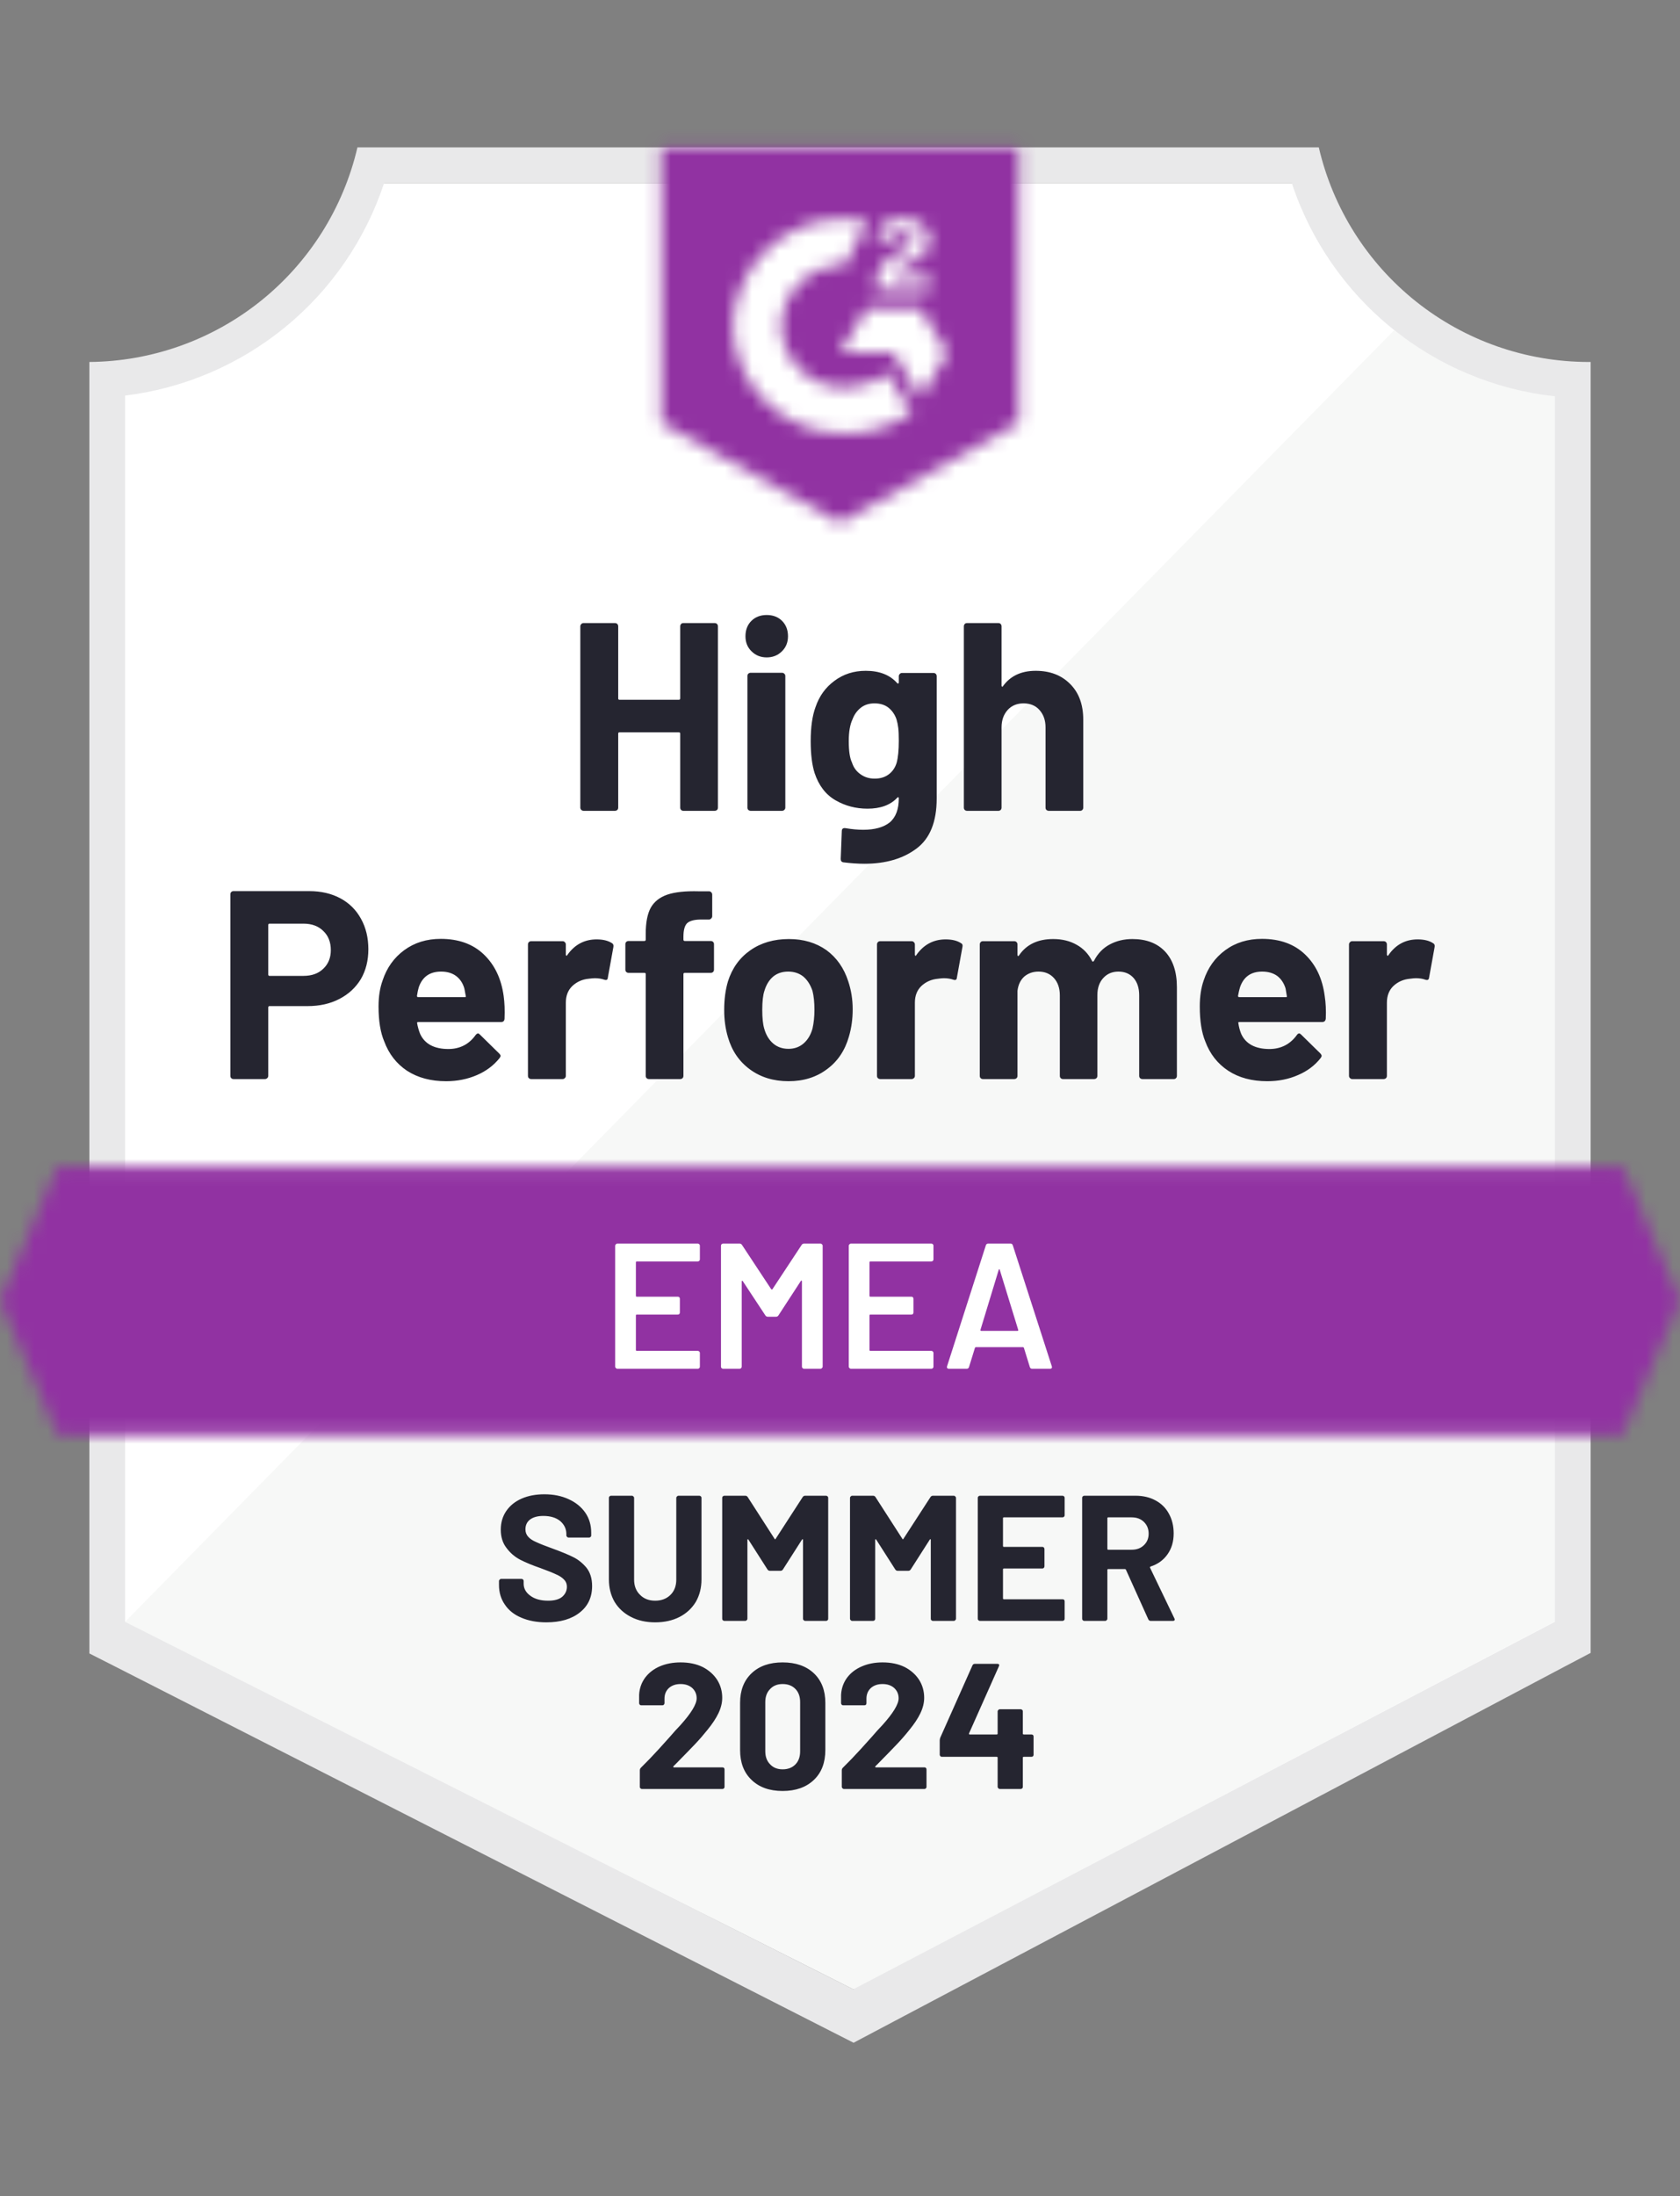 <svg width="124" height="162" viewBox="0 0 124 162" fill="none" xmlns="http://www.w3.org/2000/svg">
<rect x="0" y="0" width="124" height="162" fill="#808080" stroke="none"/>
<path d="M63.082 146.745L8.746 119.636V29.182C13.121 28.665 17.26 26.918 20.682 24.144C24.105 21.37 26.672 17.683 28.085 13.511H95.81C97.238 17.731 99.843 21.454 103.319 24.24C106.795 27.027 110.996 28.76 115.426 29.235V119.636L63.082 146.745Z" fill="white"/>
<path d="M9.234 119.637L62.977 146.746L114.766 119.611V29.236C110.461 28.644 106.376 26.97 102.894 24.368L9.234 119.637Z" fill="#F7F8F7"/>
<path d="M117.404 26.702H117.233C112.618 26.694 108.141 25.125 104.529 22.252C100.918 19.378 98.384 15.367 97.34 10.872L26.383 10.872C25.338 15.348 22.819 19.342 19.23 22.213C15.642 25.084 11.191 26.665 6.596 26.702V121.971L8.469 122.921L61.419 149.884L63.002 150.689L64.572 149.858L115.571 122.894L117.404 121.931V29.34V26.702ZM62.976 146.744L9.234 119.636V29.182C13.578 28.65 17.681 26.895 21.065 24.12C24.45 21.345 26.976 17.666 28.349 13.51H95.348C96.737 17.717 99.306 21.435 102.749 24.223C106.191 27.011 110.363 28.75 114.766 29.235V119.636L62.976 146.744Z" fill="#E9E9EA"/>
<mask id="mask0_3611_4316" style="mask-type:luminance" maskUnits="userSpaceOnUse" x="0" y="86" width="124" height="20">
<path d="M119.766 86.052H4.234L0 95.945L4.234 105.839H119.766L124 95.945L119.766 86.052Z" fill="white"/>
</mask>
<g mask="url(#mask0_3611_4316)">
<path d="M-6.596 79.456H130.596V112.435H-6.596V79.456Z" fill="#9132A2"/>
</g>
<mask id="mask1_3611_4316" style="mask-type:luminance" maskUnits="userSpaceOnUse" x="48" y="10" width="28" height="29">
<path d="M62 38.575L75.192 31.188V10.873H48.809V31.188L62 38.575ZM64.638 21.241C64.618 20.695 64.755 20.155 65.034 19.685C65.395 19.199 65.877 18.817 66.432 18.577L66.749 18.445C67.29 18.181 67.422 17.957 67.422 17.693C67.422 17.429 67.132 17.152 66.67 17.152C66.392 17.131 66.114 17.199 65.877 17.346C65.64 17.493 65.456 17.712 65.351 17.97L64.638 17.271C64.816 16.926 65.091 16.641 65.43 16.453C65.786 16.247 66.192 16.142 66.604 16.149C67.102 16.133 67.592 16.276 68.002 16.558C68.189 16.681 68.342 16.85 68.446 17.049C68.55 17.247 68.601 17.469 68.596 17.693C68.596 18.458 68.147 18.92 67.277 19.342L66.789 19.566C66.287 19.817 66.037 20.028 65.957 20.41H68.596V21.426H64.638V21.241ZM67.936 22.745L69.915 26.043L67.936 29.341L65.957 26.03H62L63.979 22.745H67.936ZM62.383 16.149C62.932 16.148 63.48 16.201 64.018 16.308L62.383 19.526C61.153 19.502 59.964 19.965 59.077 20.816C58.189 21.667 57.675 22.835 57.647 24.064C57.678 25.291 58.194 26.456 59.081 27.304C59.968 28.152 61.156 28.614 62.383 28.589C63.512 28.596 64.608 28.209 65.483 27.494L67.277 30.449C65.84 31.446 64.132 31.98 62.383 31.979C60.234 32.025 58.155 31.218 56.6 29.735C55.045 28.252 54.141 26.213 54.085 24.064C54.141 21.916 55.045 19.877 56.6 18.394C58.155 16.91 60.234 16.103 62.383 16.149Z" fill="white"/>
</mask>
<g mask="url(#mask1_3611_4316)">
<path d="M42.213 4.264H81.787V45.158H42.213V4.264Z" fill="#9132A2"/>
</g>
<path d="M22.821 65.736C23.692 65.736 24.457 65.911 25.117 66.263C25.776 66.615 26.286 67.121 26.647 67.78C27.008 68.431 27.188 69.178 27.188 70.023C27.188 70.858 27.003 71.593 26.634 72.226C26.256 72.85 25.728 73.338 25.051 73.69C24.374 74.042 23.591 74.218 22.703 74.218H19.893C19.831 74.218 19.8 74.253 19.8 74.323V79.362C19.8 79.433 19.774 79.49 19.721 79.534C19.677 79.578 19.62 79.6 19.55 79.6H17.241C17.171 79.6 17.114 79.578 17.07 79.534C17.026 79.49 17.004 79.433 17.004 79.362V65.973C17.004 65.903 17.026 65.845 17.07 65.801C17.114 65.757 17.171 65.736 17.241 65.736H22.821ZM22.399 71.988C23.015 71.988 23.503 71.812 23.863 71.461C24.233 71.109 24.418 70.651 24.418 70.089C24.418 69.499 24.233 69.029 23.863 68.677C23.503 68.317 23.015 68.136 22.399 68.136H19.893C19.831 68.136 19.8 68.171 19.8 68.242V71.883C19.8 71.953 19.831 71.988 19.893 71.988H22.399ZM37.174 73.466C37.244 73.967 37.266 74.525 37.24 75.141C37.231 75.308 37.147 75.392 36.989 75.392H30.881C30.802 75.392 30.771 75.422 30.789 75.484C30.833 75.748 30.908 76.012 31.013 76.275C31.356 77.014 32.055 77.384 33.111 77.384C33.955 77.375 34.619 77.032 35.103 76.355C35.164 76.275 35.226 76.236 35.287 76.236C35.322 76.236 35.367 76.262 35.419 76.315L36.844 77.713C36.914 77.784 36.949 77.845 36.949 77.898C36.949 77.924 36.923 77.977 36.87 78.056C36.431 78.602 35.872 79.019 35.195 79.309C34.5 79.609 33.744 79.758 32.926 79.758C31.8 79.758 30.842 79.503 30.05 78.993C29.268 78.474 28.705 77.753 28.362 76.829C28.08 76.17 27.94 75.308 27.94 74.244C27.94 73.514 28.041 72.872 28.243 72.318C28.551 71.386 29.083 70.643 29.839 70.089C30.596 69.535 31.493 69.258 32.53 69.258C33.849 69.258 34.909 69.64 35.709 70.405C36.51 71.17 36.998 72.191 37.174 73.466ZM32.557 71.672C31.721 71.672 31.172 72.059 30.908 72.832C30.855 73.008 30.811 73.219 30.776 73.466C30.776 73.527 30.811 73.558 30.881 73.558H34.298C34.377 73.558 34.404 73.527 34.377 73.466C34.307 73.088 34.272 72.903 34.272 72.912C34.157 72.516 33.951 72.208 33.652 71.988C33.361 71.777 32.996 71.672 32.557 71.672ZM44.033 69.297C44.508 69.297 44.886 69.389 45.168 69.574C45.264 69.627 45.3 69.724 45.273 69.864L44.864 72.12C44.855 72.278 44.763 72.327 44.587 72.265C44.385 72.195 44.156 72.16 43.901 72.16C43.796 72.16 43.646 72.173 43.453 72.199C42.987 72.243 42.587 72.419 42.252 72.727C41.927 73.035 41.764 73.448 41.764 73.967V79.362C41.764 79.433 41.738 79.49 41.685 79.534C41.641 79.578 41.588 79.6 41.527 79.6H39.205C39.144 79.6 39.087 79.578 39.034 79.534C38.99 79.49 38.968 79.433 38.968 79.362V69.666C38.968 69.605 38.99 69.548 39.034 69.495C39.087 69.451 39.144 69.429 39.205 69.429H41.527C41.588 69.429 41.641 69.451 41.685 69.495C41.738 69.548 41.764 69.605 41.764 69.666V70.418C41.764 70.454 41.778 70.48 41.804 70.498C41.822 70.515 41.839 70.506 41.857 70.471C42.402 69.689 43.127 69.297 44.033 69.297ZM52.463 69.416C52.533 69.416 52.59 69.438 52.634 69.482C52.678 69.526 52.7 69.583 52.7 69.653V71.526C52.7 71.597 52.678 71.654 52.634 71.698C52.59 71.742 52.533 71.764 52.463 71.764H50.55C50.48 71.764 50.444 71.795 50.444 71.856V79.362C50.444 79.433 50.422 79.49 50.378 79.534C50.334 79.578 50.277 79.6 50.207 79.6H47.898C47.828 79.6 47.771 79.578 47.727 79.534C47.683 79.49 47.661 79.433 47.661 79.362V71.856C47.661 71.795 47.626 71.764 47.555 71.764H46.395C46.324 71.764 46.267 71.742 46.223 71.698C46.179 71.654 46.157 71.597 46.157 71.526V69.653C46.157 69.583 46.179 69.526 46.223 69.482C46.267 69.438 46.324 69.416 46.395 69.416H47.555C47.626 69.416 47.661 69.381 47.661 69.31V68.875C47.661 68.057 47.784 67.42 48.03 66.962C48.285 66.514 48.69 66.193 49.244 65.999C49.807 65.806 50.585 65.722 51.579 65.749H52.331C52.392 65.749 52.445 65.771 52.489 65.815C52.542 65.867 52.568 65.925 52.568 65.986V67.582C52.568 67.653 52.542 67.71 52.489 67.754C52.445 67.806 52.392 67.833 52.331 67.833H51.671C51.214 67.842 50.893 67.934 50.708 68.11C50.532 68.295 50.444 68.624 50.444 69.099V69.31C50.444 69.381 50.48 69.416 50.55 69.416H52.463ZM58.201 79.758C57.093 79.758 56.143 79.468 55.352 78.887C54.56 78.307 54.019 77.516 53.729 76.513C53.544 75.897 53.452 75.225 53.452 74.495C53.452 73.721 53.544 73.022 53.729 72.397C54.037 71.421 54.587 70.656 55.378 70.102C56.169 69.548 57.119 69.271 58.227 69.271C59.3 69.271 60.224 69.543 60.998 70.089C61.754 70.643 62.29 71.408 62.607 72.384C62.827 73.044 62.937 73.734 62.937 74.455C62.937 75.167 62.844 75.836 62.66 76.46C62.369 77.489 61.829 78.294 61.037 78.874C60.254 79.463 59.309 79.758 58.201 79.758ZM58.201 77.37C58.632 77.37 59.001 77.239 59.309 76.975C59.617 76.711 59.837 76.346 59.969 75.88C60.065 75.458 60.114 74.996 60.114 74.495C60.114 73.941 60.065 73.475 59.969 73.096C59.819 72.648 59.595 72.296 59.296 72.041C58.988 71.795 58.614 71.672 58.175 71.672C57.735 71.672 57.365 71.795 57.066 72.041C56.767 72.296 56.552 72.648 56.42 73.096C56.315 73.404 56.262 73.87 56.262 74.495C56.262 75.093 56.31 75.554 56.407 75.88C56.539 76.346 56.759 76.711 57.066 76.975C57.374 77.239 57.752 77.37 58.201 77.37ZM69.796 69.297C70.271 69.297 70.649 69.389 70.931 69.574C71.036 69.627 71.071 69.724 71.036 69.864L70.627 72.12C70.618 72.278 70.526 72.327 70.35 72.265C70.148 72.195 69.919 72.16 69.664 72.16C69.559 72.16 69.414 72.173 69.229 72.199C68.754 72.243 68.35 72.419 68.015 72.727C67.69 73.035 67.527 73.448 67.527 73.967V79.362C67.527 79.433 67.501 79.49 67.448 79.534C67.404 79.578 67.347 79.6 67.277 79.6H64.968C64.907 79.6 64.849 79.578 64.797 79.534C64.753 79.49 64.731 79.433 64.731 79.362V69.666C64.731 69.605 64.753 69.548 64.797 69.495C64.849 69.451 64.907 69.429 64.968 69.429H67.277C67.347 69.429 67.404 69.451 67.448 69.495C67.501 69.548 67.527 69.605 67.527 69.666V70.418C67.527 70.454 67.536 70.48 67.554 70.498C67.589 70.515 67.611 70.506 67.62 70.471C68.165 69.689 68.89 69.297 69.796 69.297ZM83.581 69.271C84.61 69.271 85.415 69.579 85.995 70.194C86.576 70.819 86.866 71.694 86.866 72.819V79.362C86.866 79.433 86.844 79.49 86.8 79.534C86.756 79.578 86.703 79.6 86.642 79.6H84.32C84.258 79.6 84.201 79.578 84.149 79.534C84.105 79.49 84.083 79.433 84.083 79.362V73.426C84.083 72.89 83.946 72.463 83.674 72.147C83.392 71.83 83.019 71.672 82.552 71.672C82.095 71.672 81.721 71.83 81.431 72.147C81.141 72.463 80.996 72.885 80.996 73.413V79.362C80.996 79.433 80.974 79.49 80.93 79.534C80.877 79.578 80.82 79.6 80.758 79.6H78.463C78.393 79.6 78.335 79.578 78.292 79.534C78.248 79.49 78.226 79.433 78.226 79.362V73.426C78.226 72.898 78.081 72.472 77.79 72.147C77.5 71.83 77.122 71.672 76.656 71.672C76.243 71.672 75.891 71.795 75.6 72.041C75.319 72.296 75.152 72.648 75.099 73.096V79.362C75.099 79.433 75.077 79.49 75.033 79.534C74.981 79.578 74.923 79.6 74.862 79.6H72.553C72.483 79.6 72.426 79.578 72.382 79.534C72.338 79.49 72.316 79.433 72.316 79.362V69.666C72.316 69.605 72.338 69.548 72.382 69.495C72.426 69.451 72.483 69.429 72.553 69.429H74.862C74.923 69.429 74.981 69.451 75.033 69.495C75.077 69.548 75.099 69.605 75.099 69.666V70.445C75.099 70.48 75.112 70.506 75.139 70.524C75.165 70.533 75.192 70.515 75.218 70.471C75.763 69.671 76.603 69.271 77.737 69.271C78.397 69.271 78.973 69.412 79.466 69.693C79.958 69.966 80.336 70.361 80.6 70.88C80.635 70.959 80.684 70.959 80.745 70.88C81.027 70.335 81.418 69.93 81.919 69.666C82.412 69.403 82.966 69.271 83.581 69.271ZM97.775 73.466C97.855 73.967 97.881 74.525 97.855 75.141C97.837 75.308 97.749 75.392 97.591 75.392H91.483C91.404 75.392 91.377 75.422 91.404 75.484C91.439 75.748 91.509 76.012 91.615 76.275C91.958 77.014 92.657 77.384 93.712 77.384C94.557 77.375 95.225 77.032 95.718 76.355C95.77 76.275 95.828 76.236 95.889 76.236C95.933 76.236 95.981 76.262 96.034 76.315L97.459 77.713C97.52 77.784 97.551 77.845 97.551 77.898C97.551 77.924 97.525 77.977 97.472 78.056C97.041 78.602 96.483 79.019 95.797 79.309C95.111 79.609 94.359 79.758 93.541 79.758C92.406 79.758 91.448 79.503 90.665 78.993C89.874 78.474 89.306 77.753 88.963 76.829C88.691 76.17 88.555 75.308 88.555 74.244C88.555 73.514 88.651 72.872 88.845 72.318C89.153 71.386 89.685 70.643 90.441 70.089C91.197 69.535 92.099 69.258 93.145 69.258C94.464 69.258 95.524 69.64 96.324 70.405C97.125 71.17 97.608 72.191 97.775 73.466ZM93.158 71.672C92.332 71.672 91.787 72.059 91.523 72.832C91.47 73.008 91.421 73.219 91.377 73.466C91.377 73.527 91.413 73.558 91.483 73.558H94.9C94.979 73.558 95.005 73.527 94.979 73.466C94.917 73.088 94.886 72.903 94.886 72.912C94.763 72.516 94.557 72.208 94.266 71.988C93.968 71.777 93.598 71.672 93.158 71.672ZM104.635 69.297C105.11 69.297 105.488 69.389 105.769 69.574C105.875 69.627 105.915 69.724 105.888 69.864L105.479 72.12C105.462 72.278 105.365 72.327 105.189 72.265C104.996 72.195 104.767 72.16 104.503 72.16C104.398 72.16 104.252 72.173 104.068 72.199C103.593 72.243 103.188 72.419 102.854 72.727C102.529 73.035 102.366 73.448 102.366 73.967V79.362C102.366 79.433 102.344 79.49 102.3 79.534C102.247 79.578 102.19 79.6 102.129 79.6H99.807C99.745 79.6 99.693 79.578 99.649 79.534C99.596 79.49 99.569 79.433 99.569 79.362V69.666C99.569 69.605 99.596 69.548 99.649 69.495C99.693 69.451 99.745 69.429 99.807 69.429H102.129C102.19 69.429 102.247 69.451 102.3 69.495C102.344 69.548 102.366 69.605 102.366 69.666V70.418C102.366 70.454 102.379 70.48 102.406 70.498C102.432 70.515 102.454 70.506 102.472 70.471C103.008 69.689 103.729 69.297 104.635 69.297Z" fill="#252530"/>
<path d="M50.207 46.199C50.207 46.138 50.229 46.081 50.273 46.028C50.317 45.984 50.37 45.962 50.431 45.962H52.753C52.815 45.962 52.872 45.984 52.925 46.028C52.968 46.081 52.99 46.138 52.99 46.199V59.575C52.99 59.646 52.968 59.703 52.925 59.747C52.872 59.791 52.815 59.813 52.753 59.813H50.431C50.37 59.813 50.317 59.791 50.273 59.747C50.229 59.703 50.207 59.646 50.207 59.575V54.114C50.207 54.053 50.172 54.022 50.102 54.022H45.722C45.66 54.022 45.63 54.053 45.63 54.114V59.575C45.63 59.646 45.608 59.703 45.564 59.747C45.511 59.791 45.454 59.813 45.392 59.813H43.071C43.009 59.813 42.956 59.791 42.912 59.747C42.859 59.703 42.833 59.646 42.833 59.575V46.199C42.833 46.138 42.859 46.081 42.912 46.028C42.956 45.984 43.009 45.962 43.071 45.962H45.392C45.454 45.962 45.511 45.984 45.564 46.028C45.608 46.081 45.63 46.138 45.63 46.199V51.515C45.63 51.586 45.66 51.621 45.722 51.621H50.102C50.172 51.621 50.207 51.586 50.207 51.515V46.199ZM56.592 48.495C56.143 48.495 55.77 48.345 55.471 48.046C55.171 47.756 55.022 47.386 55.022 46.938C55.022 46.472 55.167 46.094 55.457 45.803C55.748 45.513 56.126 45.368 56.592 45.368C57.058 45.368 57.436 45.513 57.726 45.803C58.016 46.094 58.161 46.472 58.161 46.938C58.161 47.386 58.012 47.756 57.713 48.046C57.414 48.345 57.04 48.495 56.592 48.495ZM55.404 59.813C55.343 59.813 55.286 59.791 55.233 59.747C55.189 59.703 55.167 59.646 55.167 59.575V49.867C55.167 49.796 55.189 49.739 55.233 49.695C55.286 49.651 55.343 49.629 55.404 49.629H57.726C57.788 49.629 57.84 49.651 57.885 49.695C57.937 49.739 57.964 49.796 57.964 49.867V59.575C57.964 59.646 57.937 59.703 57.885 59.747C57.84 59.791 57.788 59.813 57.726 59.813H55.404ZM66.34 49.88C66.34 49.818 66.367 49.761 66.419 49.708C66.463 49.664 66.516 49.642 66.578 49.642H68.899C68.961 49.642 69.018 49.664 69.071 49.708C69.115 49.761 69.137 49.818 69.137 49.88V58.903C69.137 60.626 68.64 61.858 67.646 62.596C66.652 63.344 65.368 63.718 63.794 63.718C63.328 63.718 62.814 63.682 62.251 63.612C62.119 63.594 62.053 63.511 62.053 63.361L62.132 61.317C62.132 61.141 62.224 61.066 62.409 61.092C62.884 61.172 63.319 61.211 63.715 61.211C64.559 61.211 65.21 61.031 65.668 60.67C66.116 60.292 66.34 59.699 66.34 58.889C66.34 58.846 66.327 58.819 66.301 58.81C66.274 58.801 66.248 58.815 66.222 58.85C65.72 59.386 64.99 59.654 64.032 59.654C63.17 59.654 62.383 59.448 61.67 59.035C60.949 58.621 60.435 57.953 60.127 57.029C59.934 56.423 59.837 55.636 59.837 54.668C59.837 53.639 59.956 52.804 60.193 52.162C60.466 51.353 60.932 50.706 61.591 50.223C62.251 49.73 63.02 49.484 63.9 49.484C64.911 49.484 65.685 49.787 66.222 50.394C66.248 50.42 66.274 50.429 66.301 50.42C66.327 50.412 66.34 50.39 66.34 50.355V49.88ZM66.182 56.264C66.287 55.877 66.34 55.337 66.34 54.642C66.34 54.237 66.327 53.925 66.301 53.705C66.274 53.477 66.23 53.261 66.169 53.059C66.046 52.707 65.848 52.421 65.575 52.201C65.302 51.99 64.96 51.885 64.546 51.885C64.15 51.885 63.816 51.99 63.544 52.201C63.262 52.421 63.056 52.707 62.924 53.059C62.739 53.455 62.647 53.991 62.647 54.668C62.647 55.407 62.726 55.934 62.884 56.251C62.998 56.612 63.205 56.898 63.504 57.109C63.803 57.328 64.155 57.438 64.559 57.438C64.981 57.438 65.333 57.328 65.615 57.109C65.887 56.898 66.076 56.616 66.182 56.264ZM76.445 49.484C77.5 49.484 78.349 49.809 78.991 50.46C79.633 51.102 79.954 51.977 79.954 53.085V59.575C79.954 59.646 79.932 59.703 79.888 59.747C79.844 59.791 79.791 59.813 79.73 59.813H77.408C77.346 59.813 77.289 59.791 77.236 59.747C77.192 59.703 77.171 59.646 77.171 59.575V53.652C77.171 53.134 77.021 52.707 76.722 52.373C76.432 52.047 76.04 51.885 75.548 51.885C75.064 51.885 74.673 52.047 74.374 52.373C74.075 52.707 73.925 53.134 73.925 53.652V59.575C73.925 59.646 73.903 59.703 73.859 59.747C73.815 59.791 73.758 59.813 73.688 59.813H71.379C71.309 59.813 71.252 59.791 71.208 59.747C71.164 59.703 71.142 59.646 71.142 59.575V46.199C71.142 46.138 71.164 46.081 71.208 46.028C71.252 45.984 71.309 45.962 71.379 45.962H73.688C73.758 45.962 73.815 45.984 73.859 46.028C73.903 46.081 73.925 46.138 73.925 46.199V50.579C73.925 50.614 73.939 50.64 73.965 50.658C73.991 50.667 74.009 50.658 74.018 50.632C74.563 49.867 75.372 49.484 76.445 49.484Z" fill="#252530"/>
<path d="M51.658 92.897C51.658 92.941 51.645 92.976 51.618 93.003C51.583 93.038 51.544 93.055 51.5 93.055H47.001C46.958 93.055 46.935 93.078 46.935 93.121V95.588C46.935 95.632 46.958 95.654 47.001 95.654H50.022C50.066 95.654 50.106 95.667 50.141 95.694C50.167 95.729 50.181 95.769 50.181 95.812V96.815C50.181 96.859 50.167 96.899 50.141 96.934C50.106 96.96 50.066 96.973 50.022 96.973H47.001C46.958 96.973 46.935 96.995 46.935 97.039V99.585C46.935 99.629 46.958 99.651 47.001 99.651H51.5C51.544 99.651 51.583 99.669 51.618 99.704C51.645 99.73 51.658 99.766 51.658 99.809V100.812C51.658 100.856 51.645 100.891 51.618 100.918C51.583 100.953 51.544 100.97 51.5 100.97H45.564C45.52 100.97 45.484 100.953 45.458 100.918C45.423 100.891 45.405 100.856 45.405 100.812V91.895C45.405 91.851 45.423 91.816 45.458 91.789C45.484 91.754 45.52 91.736 45.564 91.736H51.5C51.544 91.736 51.583 91.754 51.618 91.789C51.645 91.816 51.658 91.851 51.658 91.895V92.897ZM59.164 91.842C59.208 91.772 59.27 91.736 59.349 91.736H60.562C60.606 91.736 60.641 91.754 60.668 91.789C60.703 91.816 60.721 91.851 60.721 91.895V100.812C60.721 100.856 60.703 100.891 60.668 100.918C60.641 100.953 60.606 100.97 60.562 100.97H59.349C59.305 100.97 59.265 100.953 59.23 100.918C59.204 100.891 59.19 100.856 59.19 100.812V94.52C59.19 94.493 59.182 94.476 59.164 94.467C59.138 94.458 59.12 94.467 59.111 94.493L57.462 97.026C57.418 97.097 57.357 97.132 57.278 97.132H56.671C56.592 97.132 56.53 97.097 56.486 97.026L54.824 94.507C54.815 94.48 54.798 94.471 54.771 94.48C54.754 94.489 54.745 94.507 54.745 94.533V100.812C54.745 100.856 54.732 100.891 54.705 100.918C54.67 100.953 54.63 100.97 54.587 100.97H53.373C53.329 100.97 53.289 100.953 53.254 100.918C53.228 100.891 53.215 100.856 53.215 100.812V91.895C53.215 91.851 53.228 91.816 53.254 91.789C53.289 91.754 53.329 91.736 53.373 91.736H54.587C54.666 91.736 54.727 91.772 54.771 91.842L56.921 95.1C56.939 95.118 56.957 95.126 56.974 95.126C56.992 95.126 57.005 95.118 57.014 95.1L59.164 91.842ZM68.899 92.897C68.899 92.941 68.886 92.976 68.86 93.003C68.825 93.038 68.785 93.055 68.741 93.055H64.243C64.199 93.055 64.177 93.078 64.177 93.121V95.588C64.177 95.632 64.199 95.654 64.243 95.654H67.264C67.308 95.654 67.347 95.667 67.382 95.694C67.409 95.729 67.422 95.769 67.422 95.812V96.815C67.422 96.859 67.409 96.899 67.382 96.934C67.347 96.96 67.308 96.973 67.264 96.973H64.243C64.199 96.973 64.177 96.995 64.177 97.039V99.585C64.177 99.629 64.199 99.651 64.243 99.651H68.741C68.785 99.651 68.825 99.669 68.86 99.704C68.886 99.73 68.899 99.766 68.899 99.809V100.812C68.899 100.856 68.886 100.891 68.86 100.918C68.825 100.953 68.785 100.97 68.741 100.97H62.805C62.761 100.97 62.726 100.953 62.699 100.918C62.664 100.891 62.647 100.856 62.647 100.812V91.895C62.647 91.851 62.664 91.816 62.699 91.789C62.726 91.754 62.761 91.736 62.805 91.736H68.741C68.785 91.736 68.825 91.754 68.86 91.789C68.886 91.816 68.899 91.851 68.899 91.895V92.897ZM76.181 100.97C76.093 100.97 76.036 100.926 76.01 100.838L75.574 99.427C75.557 99.392 75.535 99.374 75.508 99.374H72.026C71.999 99.374 71.977 99.392 71.96 99.427L71.524 100.838C71.498 100.926 71.441 100.97 71.353 100.97H70.034C69.981 100.97 69.941 100.953 69.915 100.918C69.889 100.891 69.884 100.847 69.902 100.786L72.764 91.868C72.791 91.78 72.848 91.736 72.936 91.736H74.585C74.673 91.736 74.73 91.78 74.756 91.868L77.632 100.786C77.641 100.803 77.645 100.825 77.645 100.852C77.645 100.931 77.597 100.97 77.5 100.97H76.181ZM72.369 98.095C72.36 98.147 72.377 98.174 72.421 98.174H75.099C75.152 98.174 75.17 98.147 75.152 98.095L73.793 93.675C73.785 93.64 73.771 93.623 73.754 93.623C73.736 93.623 73.723 93.64 73.714 93.675L72.369 98.095Z" fill="white"/>
<path d="M40.326 119.676C39.622 119.676 39.007 119.561 38.479 119.333C37.951 119.113 37.547 118.792 37.265 118.37C36.975 117.956 36.83 117.473 36.83 116.919V116.628C36.83 116.584 36.848 116.549 36.883 116.523C36.909 116.488 36.944 116.47 36.988 116.47H38.492C38.536 116.47 38.576 116.488 38.611 116.523C38.637 116.549 38.651 116.584 38.651 116.628V116.826C38.651 117.178 38.813 117.473 39.139 117.71C39.464 117.956 39.904 118.079 40.458 118.079C40.924 118.079 41.271 117.983 41.5 117.789C41.728 117.587 41.843 117.341 41.843 117.05C41.843 116.839 41.773 116.664 41.632 116.523C41.491 116.373 41.298 116.246 41.051 116.14C40.814 116.026 40.431 115.872 39.904 115.679C39.315 115.476 38.813 115.27 38.4 115.059C37.995 114.847 37.657 114.557 37.384 114.188C37.103 113.827 36.962 113.379 36.962 112.842C36.962 112.315 37.098 111.853 37.371 111.457C37.644 111.062 38.022 110.758 38.505 110.547C38.989 110.336 39.547 110.23 40.181 110.23C40.849 110.23 41.443 110.349 41.962 110.587C42.489 110.824 42.903 111.158 43.202 111.589C43.492 112.011 43.637 112.504 43.637 113.067V113.265C43.637 113.308 43.624 113.344 43.597 113.37C43.562 113.405 43.523 113.423 43.479 113.423H41.962C41.918 113.423 41.882 113.405 41.856 113.37C41.821 113.344 41.803 113.308 41.803 113.265V113.159C41.803 112.79 41.654 112.473 41.355 112.209C41.047 111.954 40.629 111.827 40.102 111.827C39.688 111.827 39.363 111.915 39.125 112.09C38.897 112.266 38.782 112.508 38.782 112.816C38.782 113.036 38.853 113.221 38.993 113.37C39.125 113.52 39.328 113.651 39.6 113.766C39.864 113.889 40.278 114.052 40.84 114.254C41.465 114.483 41.953 114.685 42.304 114.861C42.665 115.037 42.99 115.296 43.281 115.639C43.562 115.991 43.703 116.444 43.703 116.998C43.703 117.824 43.399 118.475 42.793 118.95C42.186 119.434 41.364 119.676 40.326 119.676ZM48.359 119.676C47.682 119.676 47.089 119.544 46.579 119.28C46.06 119.016 45.655 118.647 45.365 118.172C45.084 117.688 44.943 117.134 44.943 116.51V110.494C44.943 110.45 44.956 110.415 44.982 110.389C45.018 110.354 45.057 110.336 45.101 110.336H46.645C46.688 110.336 46.724 110.354 46.75 110.389C46.785 110.415 46.803 110.45 46.803 110.494V116.523C46.803 116.989 46.948 117.363 47.238 117.644C47.52 117.934 47.893 118.079 48.359 118.079C48.825 118.079 49.204 117.934 49.494 117.644C49.775 117.363 49.916 116.989 49.916 116.523V110.494C49.916 110.45 49.934 110.415 49.969 110.389C49.995 110.354 50.03 110.336 50.074 110.336H51.618C51.662 110.336 51.701 110.354 51.736 110.389C51.763 110.415 51.776 110.45 51.776 110.494V116.51C51.776 117.134 51.635 117.688 51.354 118.172C51.064 118.647 50.664 119.016 50.154 119.28C49.635 119.544 49.037 119.676 48.359 119.676ZM59.242 110.442C59.286 110.371 59.348 110.336 59.427 110.336H60.971C61.014 110.336 61.054 110.354 61.089 110.389C61.116 110.415 61.129 110.45 61.129 110.494V119.412C61.129 119.456 61.116 119.491 61.089 119.517C61.054 119.552 61.014 119.57 60.971 119.57H59.427C59.383 119.57 59.348 119.552 59.322 119.517C59.286 119.491 59.269 119.456 59.269 119.412V113.594C59.269 113.559 59.26 113.542 59.242 113.542C59.225 113.542 59.207 113.555 59.19 113.581L57.791 115.771C57.747 115.841 57.686 115.876 57.607 115.876H56.828C56.749 115.876 56.688 115.841 56.644 115.771L55.245 113.581C55.228 113.555 55.21 113.542 55.193 113.542C55.175 113.55 55.166 113.572 55.166 113.607V119.412C55.166 119.456 55.149 119.491 55.114 119.517C55.087 119.552 55.052 119.57 55.008 119.57H53.465C53.421 119.57 53.381 119.552 53.346 119.517C53.319 119.491 53.306 119.456 53.306 119.412V110.494C53.306 110.45 53.319 110.415 53.346 110.389C53.381 110.354 53.421 110.336 53.465 110.336H55.008C55.087 110.336 55.149 110.371 55.193 110.442L57.171 113.515C57.198 113.568 57.224 113.568 57.251 113.515L59.242 110.442ZM68.674 110.442C68.718 110.371 68.78 110.336 68.859 110.336H70.402C70.446 110.336 70.482 110.354 70.508 110.389C70.543 110.415 70.561 110.45 70.561 110.494V119.412C70.561 119.456 70.543 119.491 70.508 119.517C70.482 119.552 70.446 119.57 70.402 119.57H68.859C68.815 119.57 68.775 119.552 68.74 119.517C68.714 119.491 68.701 119.456 68.701 119.412V113.594C68.701 113.559 68.692 113.542 68.674 113.542C68.657 113.542 68.639 113.555 68.622 113.581L67.223 115.771C67.179 115.841 67.118 115.876 67.039 115.876H66.26C66.181 115.876 66.12 115.841 66.076 115.771L64.677 113.581C64.66 113.555 64.642 113.542 64.624 113.542C64.607 113.55 64.598 113.572 64.598 113.607V119.412C64.598 119.456 64.585 119.491 64.559 119.517C64.523 119.552 64.484 119.57 64.44 119.57H62.897C62.852 119.57 62.817 119.552 62.791 119.517C62.756 119.491 62.738 119.456 62.738 119.412V110.494C62.738 110.45 62.756 110.415 62.791 110.389C62.817 110.354 62.852 110.336 62.897 110.336H64.44C64.519 110.336 64.581 110.371 64.624 110.442L66.603 113.515C66.63 113.568 66.656 113.568 66.682 113.515L68.674 110.442ZM78.581 111.774C78.581 111.818 78.568 111.853 78.542 111.879C78.506 111.915 78.467 111.932 78.423 111.932H74.096C74.052 111.932 74.03 111.954 74.03 111.998V114.043C74.03 114.087 74.052 114.109 74.096 114.109H76.932C76.976 114.109 77.011 114.122 77.038 114.148C77.073 114.184 77.091 114.223 77.091 114.267V115.547C77.091 115.591 77.073 115.63 77.038 115.665C77.011 115.692 76.976 115.705 76.932 115.705H74.096C74.052 115.705 74.03 115.727 74.03 115.771V117.908C74.03 117.952 74.052 117.974 74.096 117.974H78.423C78.467 117.974 78.506 117.987 78.542 118.013C78.568 118.049 78.581 118.088 78.581 118.132V119.412C78.581 119.456 78.568 119.491 78.542 119.517C78.506 119.552 78.467 119.57 78.423 119.57H72.328C72.284 119.57 72.245 119.552 72.21 119.517C72.183 119.491 72.17 119.456 72.17 119.412V110.494C72.17 110.45 72.183 110.415 72.21 110.389C72.245 110.354 72.284 110.336 72.328 110.336H78.423C78.467 110.336 78.506 110.354 78.542 110.389C78.568 110.415 78.581 110.45 78.581 110.494V111.774ZM84.939 119.57C84.852 119.57 84.79 119.53 84.755 119.451L83.106 115.797C83.088 115.762 83.062 115.745 83.027 115.745H81.8C81.756 115.745 81.734 115.766 81.734 115.81V119.412C81.734 119.456 81.716 119.491 81.681 119.517C81.655 119.552 81.62 119.57 81.576 119.57H80.032C79.988 119.57 79.949 119.552 79.913 119.517C79.887 119.491 79.874 119.456 79.874 119.412V110.494C79.874 110.45 79.887 110.415 79.913 110.389C79.949 110.354 79.988 110.336 80.032 110.336H83.805C84.368 110.336 84.86 110.45 85.282 110.679C85.713 110.908 86.043 111.233 86.272 111.655C86.509 112.077 86.628 112.565 86.628 113.119C86.628 113.717 86.478 114.227 86.179 114.65C85.88 115.081 85.463 115.384 84.926 115.56C84.882 115.577 84.869 115.608 84.887 115.652L86.681 119.385C86.698 119.421 86.707 119.447 86.707 119.465C86.707 119.535 86.659 119.57 86.562 119.57H84.939ZM81.8 111.932C81.756 111.932 81.734 111.954 81.734 111.998V114.254C81.734 114.298 81.756 114.32 81.8 114.32H83.528C83.897 114.32 84.196 114.21 84.425 113.99C84.662 113.77 84.781 113.484 84.781 113.133C84.781 112.781 84.662 112.491 84.425 112.262C84.196 112.042 83.897 111.932 83.528 111.932H81.8Z" fill="#252530"/>
<path d="M49.706 130.295C49.688 130.313 49.684 130.33 49.692 130.348C49.701 130.365 49.719 130.374 49.745 130.374H53.32C53.364 130.374 53.404 130.387 53.439 130.414C53.465 130.449 53.478 130.489 53.478 130.533V131.812C53.478 131.856 53.465 131.891 53.439 131.918C53.404 131.953 53.364 131.97 53.32 131.97H47.384C47.34 131.97 47.3 131.953 47.265 131.918C47.239 131.891 47.226 131.856 47.226 131.812V130.599C47.226 130.519 47.252 130.453 47.305 130.401C47.736 129.979 48.175 129.521 48.624 129.029C49.072 128.527 49.354 128.215 49.468 128.092C49.714 127.802 49.965 127.525 50.22 127.261C51.02 126.373 51.42 125.713 51.42 125.282C51.42 124.975 51.311 124.72 51.091 124.517C50.871 124.324 50.585 124.227 50.233 124.227C49.882 124.227 49.596 124.324 49.376 124.517C49.156 124.72 49.046 124.983 49.046 125.309V125.639C49.046 125.682 49.029 125.722 48.993 125.757C48.967 125.784 48.932 125.797 48.888 125.797H47.331C47.287 125.797 47.252 125.784 47.226 125.757C47.19 125.722 47.173 125.682 47.173 125.639V125.019C47.199 124.544 47.349 124.121 47.621 123.752C47.894 123.392 48.255 123.115 48.703 122.921C49.16 122.728 49.67 122.631 50.233 122.631C50.858 122.631 51.403 122.745 51.869 122.974C52.326 123.211 52.682 123.528 52.938 123.924C53.184 124.319 53.307 124.759 53.307 125.243C53.307 125.612 53.215 125.99 53.03 126.377C52.845 126.764 52.568 127.182 52.199 127.63C51.926 127.973 51.632 128.312 51.315 128.646C50.998 128.98 50.528 129.464 49.904 130.097L49.706 130.295ZM57.766 132.116C56.798 132.116 56.033 131.843 55.47 131.298C54.907 130.761 54.626 130.027 54.626 129.095V125.612C54.626 124.698 54.907 123.972 55.47 123.436C56.033 122.899 56.798 122.631 57.766 122.631C58.733 122.631 59.502 122.899 60.074 123.436C60.637 123.972 60.918 124.698 60.918 125.612V129.095C60.918 130.027 60.637 130.761 60.074 131.298C59.502 131.843 58.733 132.116 57.766 132.116ZM57.766 130.519C58.161 130.519 58.478 130.396 58.715 130.15C58.944 129.913 59.058 129.592 59.058 129.187V125.559C59.058 125.155 58.944 124.834 58.715 124.596C58.478 124.35 58.161 124.227 57.766 124.227C57.379 124.227 57.071 124.35 56.842 124.596C56.605 124.834 56.486 125.155 56.486 125.559V129.187C56.486 129.592 56.605 129.913 56.842 130.15C57.071 130.396 57.379 130.519 57.766 130.519ZM64.612 130.295C64.594 130.313 64.59 130.33 64.599 130.348C64.608 130.365 64.625 130.374 64.652 130.374H68.227C68.27 130.374 68.31 130.387 68.345 130.414C68.372 130.449 68.385 130.489 68.385 130.533V131.812C68.385 131.856 68.372 131.891 68.345 131.918C68.31 131.953 68.27 131.97 68.227 131.97H62.29C62.246 131.97 62.211 131.953 62.185 131.918C62.15 131.891 62.132 131.856 62.132 131.812V130.599C62.132 130.519 62.158 130.453 62.211 130.401C62.642 129.979 63.082 129.521 63.53 129.029C63.979 128.527 64.26 128.215 64.375 128.092C64.621 127.802 64.871 127.525 65.126 127.261C65.927 126.373 66.327 125.713 66.327 125.282C66.327 124.975 66.217 124.72 65.997 124.517C65.777 124.324 65.491 124.227 65.14 124.227C64.788 124.227 64.502 124.324 64.282 124.517C64.062 124.72 63.952 124.983 63.952 125.309V125.639C63.952 125.682 63.939 125.722 63.913 125.757C63.878 125.784 63.838 125.797 63.794 125.797H62.237C62.194 125.797 62.158 125.784 62.132 125.757C62.097 125.722 62.079 125.682 62.079 125.639V125.019C62.106 124.544 62.255 124.121 62.528 123.752C62.8 123.392 63.165 123.115 63.623 122.921C64.071 122.728 64.577 122.631 65.14 122.631C65.764 122.631 66.309 122.745 66.775 122.974C67.233 123.211 67.589 123.528 67.844 123.924C68.09 124.319 68.213 124.759 68.213 125.243C68.213 125.612 68.121 125.99 67.936 126.377C67.752 126.764 67.475 127.182 67.105 127.63C66.833 127.973 66.538 128.312 66.221 128.646C65.905 128.98 65.434 129.464 64.81 130.097L64.612 130.295ZM76.128 127.947C76.172 127.947 76.212 127.96 76.247 127.987C76.273 128.022 76.287 128.061 76.287 128.105V129.438C76.287 129.482 76.273 129.521 76.247 129.556C76.212 129.583 76.172 129.596 76.128 129.596H75.561C75.517 129.596 75.495 129.618 75.495 129.662V131.812C75.495 131.856 75.482 131.891 75.455 131.918C75.42 131.953 75.381 131.97 75.337 131.97H73.793C73.749 131.97 73.714 131.953 73.688 131.918C73.653 131.891 73.635 131.856 73.635 131.812V129.662C73.635 129.618 73.613 129.596 73.569 129.596H69.519C69.475 129.596 69.44 129.583 69.414 129.556C69.379 129.521 69.361 129.482 69.361 129.438V128.382C69.361 128.33 69.374 128.264 69.4 128.184L71.775 122.855C71.81 122.776 71.872 122.736 71.96 122.736H73.609C73.67 122.736 73.714 122.754 73.74 122.789C73.758 122.816 73.754 122.86 73.727 122.921L71.524 127.868C71.516 127.885 71.516 127.903 71.524 127.921C71.533 127.938 71.546 127.947 71.564 127.947H73.569C73.613 127.947 73.635 127.925 73.635 127.881V126.245C73.635 126.201 73.653 126.166 73.688 126.14C73.714 126.105 73.749 126.087 73.793 126.087H75.337C75.381 126.087 75.42 126.105 75.455 126.14C75.482 126.166 75.495 126.201 75.495 126.245V127.881C75.495 127.925 75.517 127.947 75.561 127.947H76.128Z" fill="#252530"/>
</svg>

